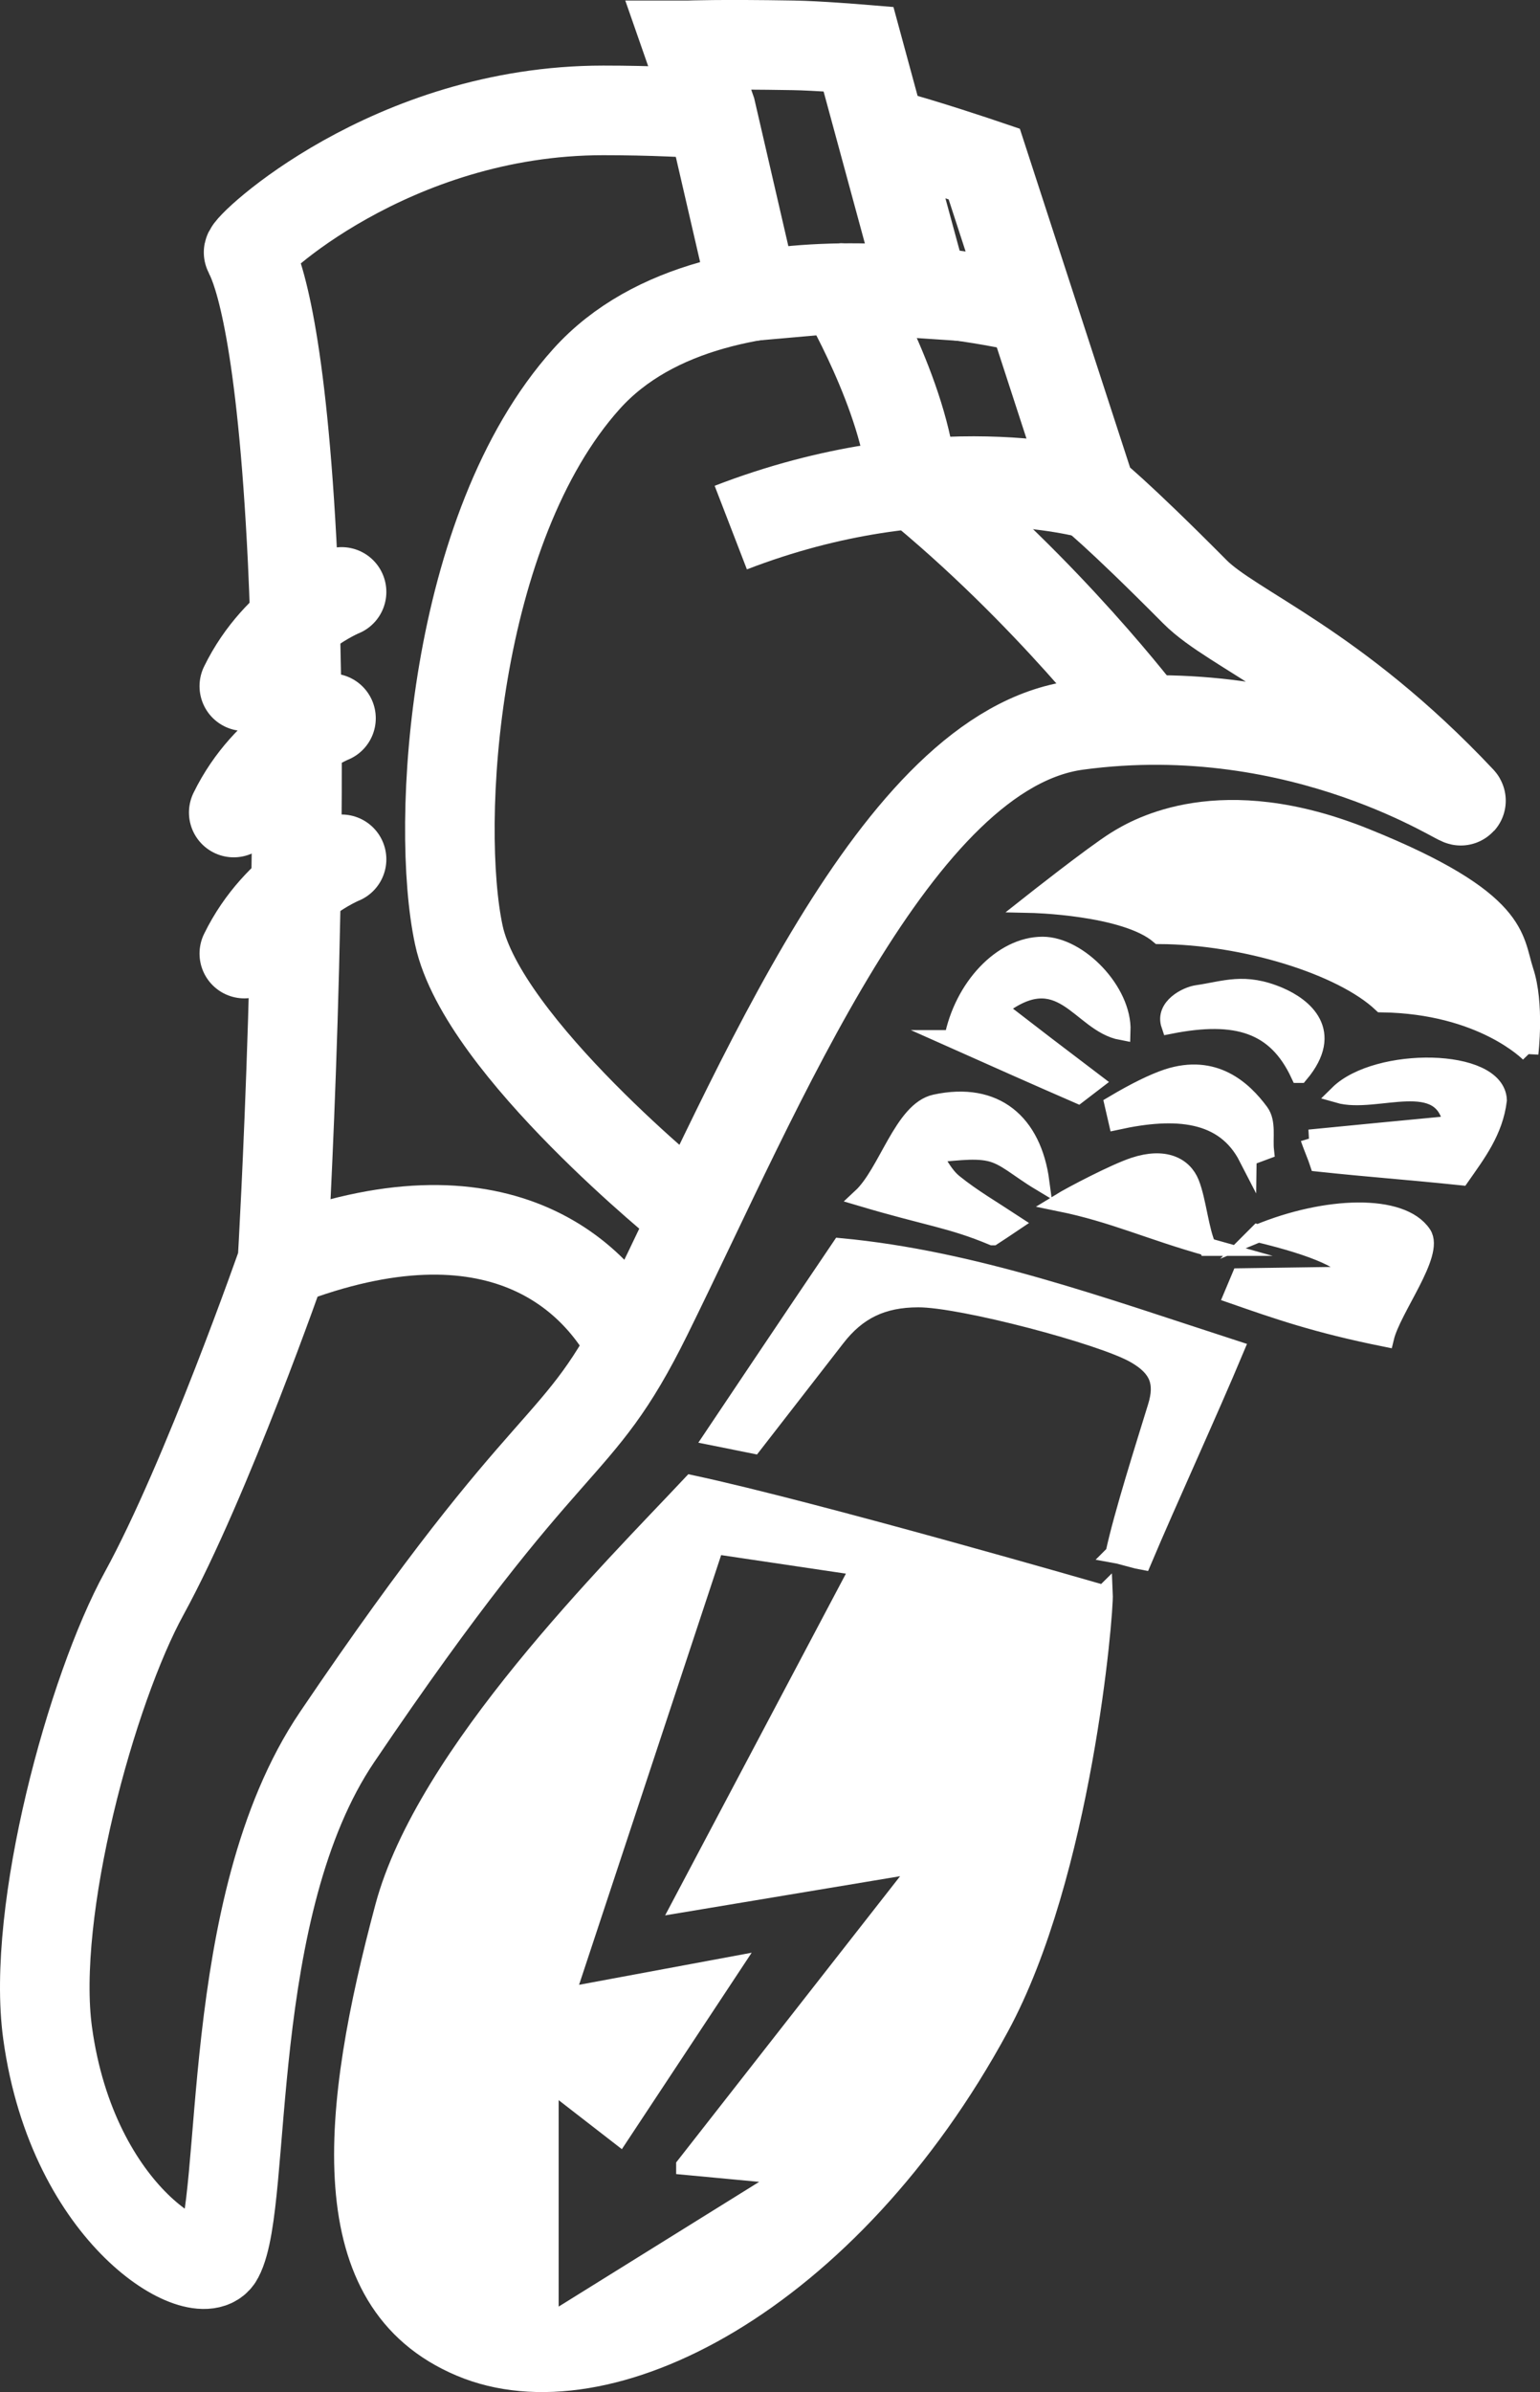 <svg id="Calque_1" xmlns="http://www.w3.org/2000/svg" viewBox="0 0 85.98 133.49"><rect x="0" y="0" width="85.98" height="133.49" fill="#333333" stroke="none"/><defs><style>.cls-1,.cls-2,.cls-3{stroke:#fff;stroke-miterlimit:10}.cls-1,.cls-3{fill:none;stroke-width:5px}.cls-2{fill:#fff}.cls-3{stroke-linecap:round}</style></defs><path class="cls-1" d="M40.8 6.44c-2.14-.17-4.51-.28-7.12-.28-11.88 0-19.95 7.66-19.8 7.94.57 1.05 1.86 4.76 2.46 17.22.78 16.27-.57 39.09-.57 39.09s-4.23 12.13-7.72 18.5c-2.94 5.35-6.33 17.74-5.39 24.55 1.42 10.3 8.61 14.23 9.54 12.48 1.66-3.11.22-19.55 6.62-29.01 12.16-17.98 13.29-15.4 17.31-23.54 6.26-12.68 13.89-31.55 24.01-32.92 12.74-1.72 21.9 4.71 21.41 4.18-7.09-7.53-12.73-9.5-14.84-11.63-4.47-4.5-5.77-5.47-5.77-5.47l-5.99-18.4s-3.45-1.17-5.58-1.72"/><path class="cls-1" d="M57.56 17.24s-17.36-4.4-24.82 3.91-8.46 24.83-7.12 31.04C26.96 58.4 38.44 67.6 38.44 67.6M40.8 29.44c11.37-4.39 19.97-1.88 20.13-1.88"/><path class="cls-3" d="M13.64 38.29c1.87-3.83 5.43-5.26 5.43-5.26M13.05 45.34c1.87-3.83 5.43-5.26 5.43-5.26M13.64 53.21c1.87-3.83 5.43-5.26 5.43-5.26"/><path class="cls-2" d="M85.39 58.78s-2.61-2.71-8.25-2.79c-2.24-2.11-7.71-3.79-12.42-3.81-1.9-1.63-7.18-1.74-7.18-1.74s3.48-2.75 4.74-3.54c1.26-.79 5.88-3.43 13.95-.18 8.68 3.49 8.29 5.62 8.89 7.46.61 1.83.27 4.61.27 4.61zM62.22 86.69c.46-2.16 1.71-6.07 2.36-8.19.41-1.33.11-2.17-1.2-2.92-1.82-1.06-9.71-3.14-12.11-3.13-2.01 0-3.41.68-4.59 2.21-.92 1.19-4.62 5.95-4.62 5.95l-2.24-.45s4.5-6.72 7.11-10.57c7.45.7 14.61 3.31 22.02 5.71-1.43 3.42-3.78 8.54-5.16 11.81-.13-.02-1.46-.39-1.58-.41zM73.1 63.53c2.66-.26 5.31-.52 7.98-.77-.5-3.13-4.25-1.1-6.36-1.71 2.16-2.13 8.82-2.07 8.91.34-.21 1.73-1.18 2.99-2.06 4.25-3.29-.34-4.94-.44-7.95-.76-.06-.19-.45-1.15-.51-1.35zM70.25 68.82c3.77-1.56 7.99-1.71 9.17.05.73 1.08-1.7 4.15-2.09 5.78-3.83-.77-6.02-1.54-8.49-2.4.14-.33.27-.65.41-.98l6.24-.09q-.33-1.18-5.24-2.36zM53.21 57.98c.55-2.87 2.73-5.21 5-5.21 2.01 0 4.49 2.55 4.41 4.77-2.36-.44-3.34-4.08-6.9-1.27 1.77 1.37 3.56 2.74 5.37 4.11l-.9.69c-2.3-1-4.59-2.02-6.99-3.09zM55.42 68.99c-2.35-.98-3.56-1.06-7.33-2.18 1.46-1.36 2.32-4.85 4.13-5.24 3.34-.72 5.43 1.07 5.87 4.38-1.3-.78-1.94-1.45-2.85-1.65-.94-.21-2.14.02-3.22.06.4.56.68 1.21 1.24 1.66 1 .81 2.18 1.5 3.29 2.23-.37.25-.74.49-1.12.74zM67.41 69.58c-3.22-.9-5.24-1.87-8.23-2.48.67-.41 3.08-1.67 4.15-2.02 1.67-.55 2.74-.03 3.13.95s.53 2.66.95 3.55zM69.66 64.58c-1.31-2.55-4.02-2.75-7.28-2.04l-.21-.91q1.82-1.08 3.01-1.48c2.61-.85 4.22.64 5.16 1.91.42.57.21 1.43.29 2.15-.32.12-.65.24-.97.36zM72.55 59.93c-1.3-2.78-3.51-3.47-7.22-2.74-.34-1 .93-1.64 1.51-1.72 1.54-.22 2.63-.72 4.59.12 1.32.57 3.13 1.96 1.13 4.34z"/><path class="cls-1" d="M38.44 2.53s1.78-.07 5.85 0c1.33.02 3.64.21 3.64.21l3.71 13.65-4.66-.31-4.89.43L39.7 6.17l-1.27-3.64z"/><path class="cls-1" d="M46.99 16.08s3.57 6.04 3.92 10.77c7.62 6.18 13 13.31 13 13.31M15.77 70.41c11.91-4.6 17.72.61 19.81 5.3"/><path class="cls-2" d="M61.62 88.95s-16.14-4.67-23.02-6.14c-4.44 4.73-14.87 15.03-17.16 23.6-2.93 10.96-4.42 22.05 4.27 25.7 8.34 3.5 21.84-3.71 30.12-18.98 4.63-8.53 5.85-23.09 5.8-24.19zm-23.37 31.91l5.66.53-13.22 8.22v-13.44l3.91 3.03 6.3-9.53-9.31 1.73 8.33-25.18 8.08 1.2-9.95 18.8 13.39-2.23-13.19 16.85z"/></svg>
